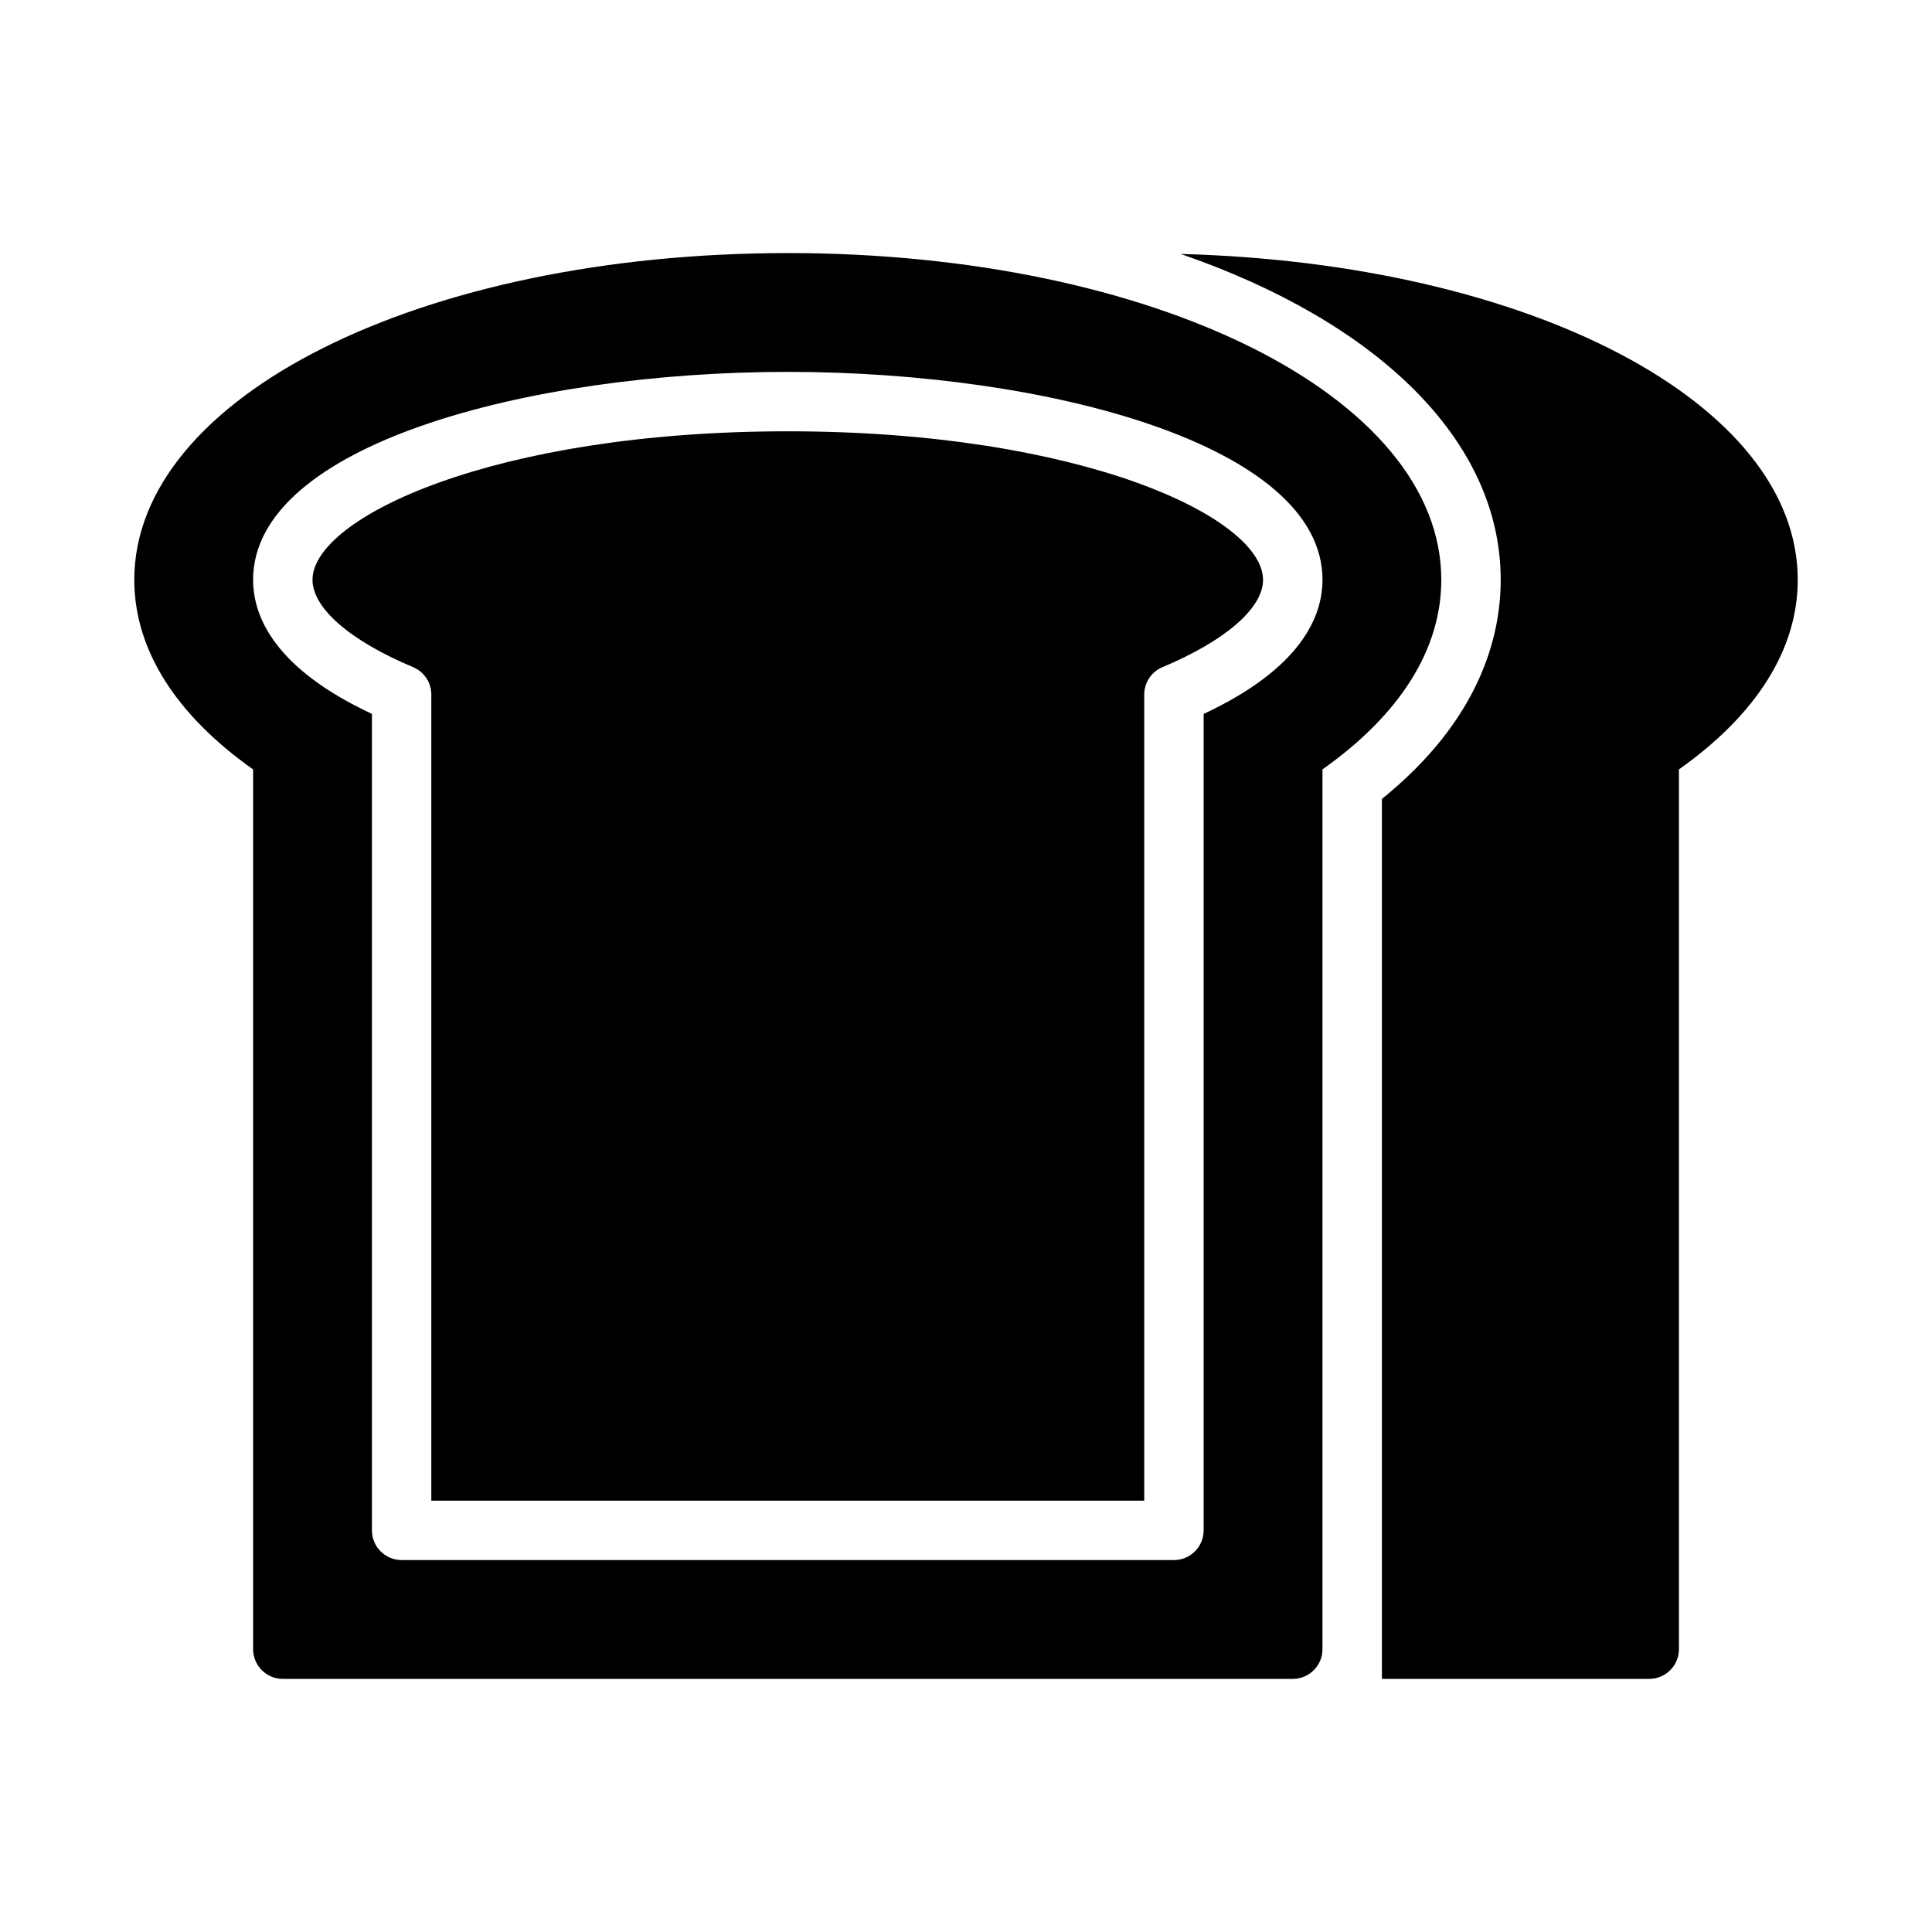 <?xml version="1.0" encoding="UTF-8"?>
<!-- Uploaded to: SVG Repo, www.svgrepo.com, Generator: SVG Repo Mixer Tools -->
<svg fill="#000000" width="800px" height="800px" version="1.1" viewBox="144 144 512 512" xmlns="http://www.w3.org/2000/svg">
 <path d="m352.77 211.07c-97.113 0-173.18 38.039-173.18 86.594 0 18.359 10.863 35.66 31.488 50.246v233.14c0 2.09 0.828 4.09 2.305 5.566 1.477 1.477 3.481 2.305 5.566 2.305h267.65c2.09 0 4.09-0.828 5.566-2.305 1.477-1.477 2.305-3.477 2.305-5.566v-233.15c20.621-14.582 31.488-31.887 31.488-50.242 0-48.555-76.066-86.594-173.18-86.594zm110.21 122.12v216.37c0 2.09-0.832 4.09-2.309 5.566-1.477 1.477-3.477 2.305-5.566 2.305h-204.67c-4.348 0-7.871-3.523-7.871-7.871v-216.37c-25.875-12.094-31.488-25.863-31.488-35.531 0-35.793 73.004-55.105 141.7-55.105s141.7 19.312 141.7 55.105c0 9.668-5.609 23.438-31.484 35.531zm15.742-35.531c0 7.504-9.961 16.152-26.66 23.145v-0.004c-2.926 1.227-4.828 4.09-4.828 7.262v213.63h-188.93v-213.63c0-3.172-1.906-6.035-4.832-7.266-16.688-6.988-26.656-15.637-26.656-23.137 0-16.438 47.918-39.359 125.95-39.359 78.035-0.004 125.95 22.922 125.95 39.359zm141.7 0c0 18.359-10.871 35.66-31.488 50.246v233.14c0 2.09-0.828 4.09-2.305 5.566-1.477 1.477-3.477 2.305-5.566 2.305h-70.848v-233.19c25.82-20.855 31.488-42.82 31.488-58.07 0-37.176-33.008-68.5-84.801-86.355 92.418 2.438 163.52 39.438 163.52 86.355z"/>
</svg>